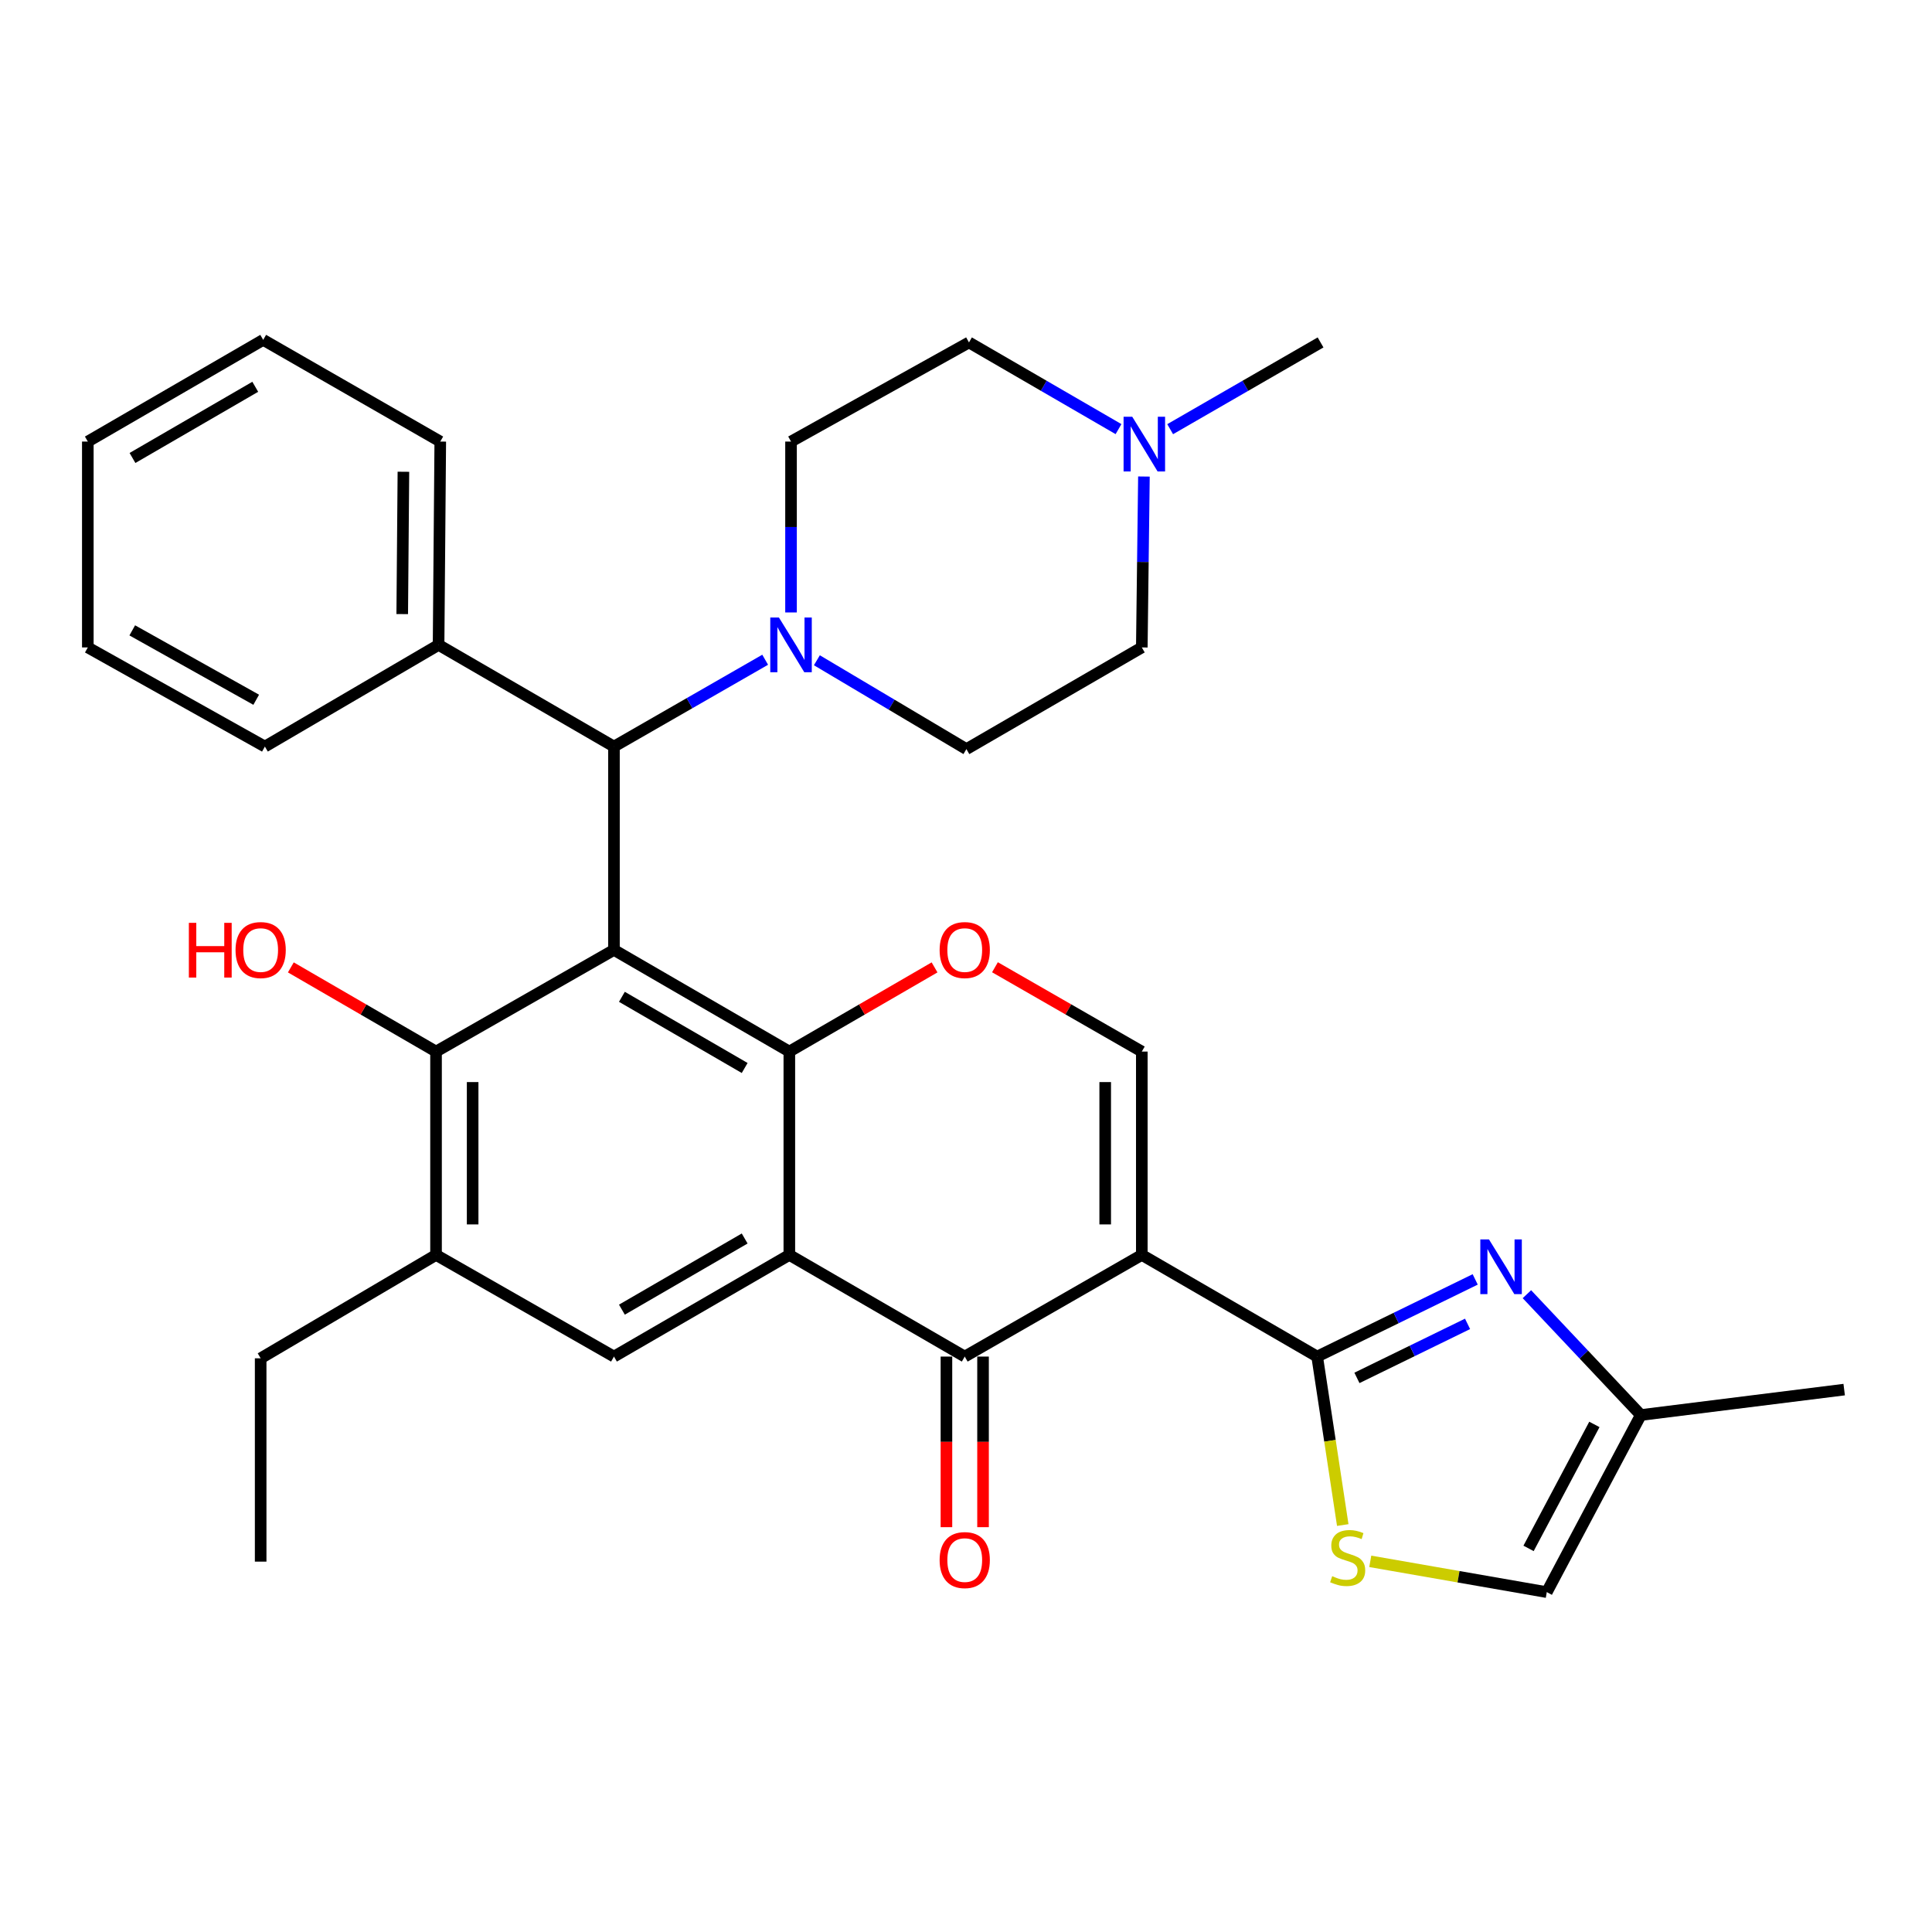 <?xml version='1.0' encoding='iso-8859-1'?>
<svg version='1.1' baseProfile='full'
              xmlns='http://www.w3.org/2000/svg'
                      xmlns:rdkit='http://www.rdkit.org/xml'
                      xmlns:xlink='http://www.w3.org/1999/xlink'
                  xml:space='preserve'
width='1000px' height='1000px' viewBox='0 0 1000 1000'>
<!-- END OF HEADER -->
<rect style='opacity:1.0;fill:#FFFFFF;stroke:none' width='1000' height='1000' x='0' y='0'> </rect>
<path class='bond-3' d='M 590.998,649.543 L 681.763,702.163' style='fill:none;fill-rule:evenodd;stroke:#000000;stroke-width:6px;stroke-linecap:butt;stroke-linejoin:miter;stroke-opacity:1' />
<path class='bond-4' d='M 590.998,649.543 L 499.347,702.163' style='fill:none;fill-rule:evenodd;stroke:#000000;stroke-width:6px;stroke-linecap:butt;stroke-linejoin:miter;stroke-opacity:1' />
<path class='bond-7' d='M 590.998,649.543 L 590.998,544.294' style='fill:none;fill-rule:evenodd;stroke:#000000;stroke-width:6px;stroke-linecap:butt;stroke-linejoin:miter;stroke-opacity:1' />
<path class='bond-7' d='M 572.051,633.756 L 572.051,560.081' style='fill:none;fill-rule:evenodd;stroke:#000000;stroke-width:6px;stroke-linecap:butt;stroke-linejoin:miter;stroke-opacity:1' />
<path class='bond-0' d='M 317.784,491.663 L 408.56,544.294' style='fill:none;fill-rule:evenodd;stroke:#000000;stroke-width:6px;stroke-linecap:butt;stroke-linejoin:miter;stroke-opacity:1' />
<path class='bond-0' d='M 321.897,515.949 L 385.441,552.79' style='fill:none;fill-rule:evenodd;stroke:#000000;stroke-width:6px;stroke-linecap:butt;stroke-linejoin:miter;stroke-opacity:1' />
<path class='bond-8' d='M 317.784,491.663 L 225.692,544.294' style='fill:none;fill-rule:evenodd;stroke:#000000;stroke-width:6px;stroke-linecap:butt;stroke-linejoin:miter;stroke-opacity:1' />
<path class='bond-10' d='M 317.784,491.663 L 317.784,386.424' style='fill:none;fill-rule:evenodd;stroke:#000000;stroke-width:6px;stroke-linecap:butt;stroke-linejoin:miter;stroke-opacity:1' />
<path class='bond-1' d='M 408.56,544.294 L 446.142,522.507' style='fill:none;fill-rule:evenodd;stroke:#000000;stroke-width:6px;stroke-linecap:butt;stroke-linejoin:miter;stroke-opacity:1' />
<path class='bond-1' d='M 446.142,522.507 L 483.724,500.72' style='fill:none;fill-rule:evenodd;stroke:#FF0000;stroke-width:6px;stroke-linecap:butt;stroke-linejoin:miter;stroke-opacity:1' />
<path class='bond-33' d='M 408.56,544.294 L 408.56,649.543' style='fill:none;fill-rule:evenodd;stroke:#000000;stroke-width:6px;stroke-linecap:butt;stroke-linejoin:miter;stroke-opacity:1' />
<path class='bond-2' d='M 408.56,649.543 L 499.347,702.163' style='fill:none;fill-rule:evenodd;stroke:#000000;stroke-width:6px;stroke-linecap:butt;stroke-linejoin:miter;stroke-opacity:1' />
<path class='bond-11' d='M 408.56,649.543 L 317.784,702.163' style='fill:none;fill-rule:evenodd;stroke:#000000;stroke-width:6px;stroke-linecap:butt;stroke-linejoin:miter;stroke-opacity:1' />
<path class='bond-11' d='M 385.442,641.044 L 321.899,677.878' style='fill:none;fill-rule:evenodd;stroke:#000000;stroke-width:6px;stroke-linecap:butt;stroke-linejoin:miter;stroke-opacity:1' />
<path class='bond-5' d='M 681.763,702.163 L 722.663,682.19' style='fill:none;fill-rule:evenodd;stroke:#000000;stroke-width:6px;stroke-linecap:butt;stroke-linejoin:miter;stroke-opacity:1' />
<path class='bond-5' d='M 722.663,682.19 L 763.562,662.218' style='fill:none;fill-rule:evenodd;stroke:#0000FF;stroke-width:6px;stroke-linecap:butt;stroke-linejoin:miter;stroke-opacity:1' />
<path class='bond-5' d='M 702.347,713.196 L 730.977,699.216' style='fill:none;fill-rule:evenodd;stroke:#000000;stroke-width:6px;stroke-linecap:butt;stroke-linejoin:miter;stroke-opacity:1' />
<path class='bond-5' d='M 730.977,699.216 L 759.606,685.235' style='fill:none;fill-rule:evenodd;stroke:#0000FF;stroke-width:6px;stroke-linecap:butt;stroke-linejoin:miter;stroke-opacity:1' />
<path class='bond-9' d='M 681.763,702.163 L 688.386,745.761' style='fill:none;fill-rule:evenodd;stroke:#000000;stroke-width:6px;stroke-linecap:butt;stroke-linejoin:miter;stroke-opacity:1' />
<path class='bond-9' d='M 688.386,745.761 L 695.008,789.359' style='fill:none;fill-rule:evenodd;stroke:#CCCC00;stroke-width:6px;stroke-linecap:butt;stroke-linejoin:miter;stroke-opacity:1' />
<path class='bond-17' d='M 489.874,702.163 L 489.874,746.312' style='fill:none;fill-rule:evenodd;stroke:#000000;stroke-width:6px;stroke-linecap:butt;stroke-linejoin:miter;stroke-opacity:1' />
<path class='bond-17' d='M 489.874,746.312 L 489.874,790.461' style='fill:none;fill-rule:evenodd;stroke:#FF0000;stroke-width:6px;stroke-linecap:butt;stroke-linejoin:miter;stroke-opacity:1' />
<path class='bond-17' d='M 508.821,702.163 L 508.821,746.312' style='fill:none;fill-rule:evenodd;stroke:#000000;stroke-width:6px;stroke-linecap:butt;stroke-linejoin:miter;stroke-opacity:1' />
<path class='bond-17' d='M 508.821,746.312 L 508.821,790.461' style='fill:none;fill-rule:evenodd;stroke:#FF0000;stroke-width:6px;stroke-linecap:butt;stroke-linejoin:miter;stroke-opacity:1' />
<path class='bond-14' d='M 790.327,669.87 L 819.806,701.142' style='fill:none;fill-rule:evenodd;stroke:#0000FF;stroke-width:6px;stroke-linecap:butt;stroke-linejoin:miter;stroke-opacity:1' />
<path class='bond-14' d='M 819.806,701.142 L 849.285,732.415' style='fill:none;fill-rule:evenodd;stroke:#000000;stroke-width:6px;stroke-linecap:butt;stroke-linejoin:miter;stroke-opacity:1' />
<path class='bond-6' d='M 514.99,500.646 L 552.994,522.47' style='fill:none;fill-rule:evenodd;stroke:#FF0000;stroke-width:6px;stroke-linecap:butt;stroke-linejoin:miter;stroke-opacity:1' />
<path class='bond-6' d='M 552.994,522.47 L 590.998,544.294' style='fill:none;fill-rule:evenodd;stroke:#000000;stroke-width:6px;stroke-linecap:butt;stroke-linejoin:miter;stroke-opacity:1' />
<path class='bond-23' d='M 225.692,544.294 L 188.115,522.507' style='fill:none;fill-rule:evenodd;stroke:#000000;stroke-width:6px;stroke-linecap:butt;stroke-linejoin:miter;stroke-opacity:1' />
<path class='bond-23' d='M 188.115,522.507 L 150.539,500.721' style='fill:none;fill-rule:evenodd;stroke:#FF0000;stroke-width:6px;stroke-linecap:butt;stroke-linejoin:miter;stroke-opacity:1' />
<path class='bond-35' d='M 225.692,544.294 L 225.692,649.543' style='fill:none;fill-rule:evenodd;stroke:#000000;stroke-width:6px;stroke-linecap:butt;stroke-linejoin:miter;stroke-opacity:1' />
<path class='bond-35' d='M 244.639,560.081 L 244.639,633.756' style='fill:none;fill-rule:evenodd;stroke:#000000;stroke-width:6px;stroke-linecap:butt;stroke-linejoin:miter;stroke-opacity:1' />
<path class='bond-15' d='M 709.248,808.148 L 754.93,816.117' style='fill:none;fill-rule:evenodd;stroke:#CCCC00;stroke-width:6px;stroke-linecap:butt;stroke-linejoin:miter;stroke-opacity:1' />
<path class='bond-15' d='M 754.93,816.117 L 800.613,824.086' style='fill:none;fill-rule:evenodd;stroke:#000000;stroke-width:6px;stroke-linecap:butt;stroke-linejoin:miter;stroke-opacity:1' />
<path class='bond-12' d='M 317.784,386.424 L 356.918,363.951' style='fill:none;fill-rule:evenodd;stroke:#000000;stroke-width:6px;stroke-linecap:butt;stroke-linejoin:miter;stroke-opacity:1' />
<path class='bond-12' d='M 356.918,363.951 L 396.052,341.479' style='fill:none;fill-rule:evenodd;stroke:#0000FF;stroke-width:6px;stroke-linecap:butt;stroke-linejoin:miter;stroke-opacity:1' />
<path class='bond-20' d='M 317.784,386.424 L 227.007,333.794' style='fill:none;fill-rule:evenodd;stroke:#000000;stroke-width:6px;stroke-linecap:butt;stroke-linejoin:miter;stroke-opacity:1' />
<path class='bond-13' d='M 317.784,702.163 L 225.692,649.543' style='fill:none;fill-rule:evenodd;stroke:#000000;stroke-width:6px;stroke-linecap:butt;stroke-linejoin:miter;stroke-opacity:1' />
<path class='bond-18' d='M 422.814,341.745 L 461.512,364.743' style='fill:none;fill-rule:evenodd;stroke:#0000FF;stroke-width:6px;stroke-linecap:butt;stroke-linejoin:miter;stroke-opacity:1' />
<path class='bond-18' d='M 461.512,364.743 L 500.211,387.74' style='fill:none;fill-rule:evenodd;stroke:#000000;stroke-width:6px;stroke-linecap:butt;stroke-linejoin:miter;stroke-opacity:1' />
<path class='bond-19' d='M 409.434,317.003 L 409.434,272.779' style='fill:none;fill-rule:evenodd;stroke:#0000FF;stroke-width:6px;stroke-linecap:butt;stroke-linejoin:miter;stroke-opacity:1' />
<path class='bond-19' d='M 409.434,272.779 L 409.434,228.555' style='fill:none;fill-rule:evenodd;stroke:#000000;stroke-width:6px;stroke-linecap:butt;stroke-linejoin:miter;stroke-opacity:1' />
<path class='bond-24' d='M 225.692,649.543 L 134.915,703.058' style='fill:none;fill-rule:evenodd;stroke:#000000;stroke-width:6px;stroke-linecap:butt;stroke-linejoin:miter;stroke-opacity:1' />
<path class='bond-26' d='M 849.285,732.415 L 954.545,719.257' style='fill:none;fill-rule:evenodd;stroke:#000000;stroke-width:6px;stroke-linecap:butt;stroke-linejoin:miter;stroke-opacity:1' />
<path class='bond-34' d='M 849.285,732.415 L 800.613,824.086' style='fill:none;fill-rule:evenodd;stroke:#000000;stroke-width:6px;stroke-linecap:butt;stroke-linejoin:miter;stroke-opacity:1' />
<path class='bond-34' d='M 825.25,737.28 L 791.179,801.45' style='fill:none;fill-rule:evenodd;stroke:#000000;stroke-width:6px;stroke-linecap:butt;stroke-linejoin:miter;stroke-opacity:1' />
<path class='bond-16' d='M 578.94,222.113 L 540.238,199.677' style='fill:none;fill-rule:evenodd;stroke:#0000FF;stroke-width:6px;stroke-linecap:butt;stroke-linejoin:miter;stroke-opacity:1' />
<path class='bond-16' d='M 540.238,199.677 L 501.537,177.24' style='fill:none;fill-rule:evenodd;stroke:#000000;stroke-width:6px;stroke-linecap:butt;stroke-linejoin:miter;stroke-opacity:1' />
<path class='bond-25' d='M 605.675,222.146 L 644.598,199.693' style='fill:none;fill-rule:evenodd;stroke:#0000FF;stroke-width:6px;stroke-linecap:butt;stroke-linejoin:miter;stroke-opacity:1' />
<path class='bond-25' d='M 644.598,199.693 L 683.521,177.24' style='fill:none;fill-rule:evenodd;stroke:#000000;stroke-width:6px;stroke-linecap:butt;stroke-linejoin:miter;stroke-opacity:1' />
<path class='bond-36' d='M 592.095,246.651 L 591.546,290.881' style='fill:none;fill-rule:evenodd;stroke:#0000FF;stroke-width:6px;stroke-linecap:butt;stroke-linejoin:miter;stroke-opacity:1' />
<path class='bond-36' d='M 591.546,290.881 L 590.998,335.11' style='fill:none;fill-rule:evenodd;stroke:#000000;stroke-width:6px;stroke-linecap:butt;stroke-linejoin:miter;stroke-opacity:1' />
<path class='bond-22' d='M 500.211,387.74 L 590.998,335.11' style='fill:none;fill-rule:evenodd;stroke:#000000;stroke-width:6px;stroke-linecap:butt;stroke-linejoin:miter;stroke-opacity:1' />
<path class='bond-21' d='M 409.434,228.555 L 501.537,177.24' style='fill:none;fill-rule:evenodd;stroke:#000000;stroke-width:6px;stroke-linecap:butt;stroke-linejoin:miter;stroke-opacity:1' />
<path class='bond-27' d='M 227.007,333.794 L 227.881,228.555' style='fill:none;fill-rule:evenodd;stroke:#000000;stroke-width:6px;stroke-linecap:butt;stroke-linejoin:miter;stroke-opacity:1' />
<path class='bond-27' d='M 208.192,317.851 L 208.804,244.183' style='fill:none;fill-rule:evenodd;stroke:#000000;stroke-width:6px;stroke-linecap:butt;stroke-linejoin:miter;stroke-opacity:1' />
<path class='bond-28' d='M 227.007,333.794 L 137.105,386.424' style='fill:none;fill-rule:evenodd;stroke:#000000;stroke-width:6px;stroke-linecap:butt;stroke-linejoin:miter;stroke-opacity:1' />
<path class='bond-29' d='M 134.915,703.058 L 134.915,808.297' style='fill:none;fill-rule:evenodd;stroke:#000000;stroke-width:6px;stroke-linecap:butt;stroke-linejoin:miter;stroke-opacity:1' />
<path class='bond-31' d='M 227.881,228.555 L 136.231,175.914' style='fill:none;fill-rule:evenodd;stroke:#000000;stroke-width:6px;stroke-linecap:butt;stroke-linejoin:miter;stroke-opacity:1' />
<path class='bond-30' d='M 137.105,386.424 L 45.455,335.11' style='fill:none;fill-rule:evenodd;stroke:#000000;stroke-width:6px;stroke-linecap:butt;stroke-linejoin:miter;stroke-opacity:1' />
<path class='bond-30' d='M 132.613,362.195 L 68.458,326.275' style='fill:none;fill-rule:evenodd;stroke:#000000;stroke-width:6px;stroke-linecap:butt;stroke-linejoin:miter;stroke-opacity:1' />
<path class='bond-32' d='M 45.455,335.11 L 45.455,228.555' style='fill:none;fill-rule:evenodd;stroke:#000000;stroke-width:6px;stroke-linecap:butt;stroke-linejoin:miter;stroke-opacity:1' />
<path class='bond-37' d='M 136.231,175.914 L 45.455,228.555' style='fill:none;fill-rule:evenodd;stroke:#000000;stroke-width:6px;stroke-linecap:butt;stroke-linejoin:miter;stroke-opacity:1' />
<path class='bond-37' d='M 132.119,200.201 L 68.576,237.049' style='fill:none;fill-rule:evenodd;stroke:#000000;stroke-width:6px;stroke-linecap:butt;stroke-linejoin:miter;stroke-opacity:1' />
<path  class='atom-6' d='M 770.69 641.52
L 779.97 656.52
Q 780.89 658, 782.37 660.68
Q 783.85 663.36, 783.93 663.52
L 783.93 641.52
L 787.69 641.52
L 787.69 669.84
L 783.81 669.84
L 773.85 653.44
Q 772.69 651.52, 771.45 649.32
Q 770.25 647.12, 769.89 646.44
L 769.89 669.84
L 766.21 669.84
L 766.21 641.52
L 770.69 641.52
' fill='#0000FF'/>
<path  class='atom-7' d='M 486.347 491.743
Q 486.347 484.943, 489.707 481.143
Q 493.067 477.343, 499.347 477.343
Q 505.627 477.343, 508.987 481.143
Q 512.347 484.943, 512.347 491.743
Q 512.347 498.623, 508.947 502.543
Q 505.547 506.423, 499.347 506.423
Q 493.107 506.423, 489.707 502.543
Q 486.347 498.663, 486.347 491.743
M 499.347 503.223
Q 503.667 503.223, 505.987 500.343
Q 508.347 497.423, 508.347 491.743
Q 508.347 486.183, 505.987 483.383
Q 503.667 480.543, 499.347 480.543
Q 495.027 480.543, 492.667 483.343
Q 490.347 486.143, 490.347 491.743
Q 490.347 497.463, 492.667 500.343
Q 495.027 503.223, 499.347 503.223
' fill='#FF0000'/>
<path  class='atom-10' d='M 689.552 815.827
Q 689.872 815.947, 691.192 816.507
Q 692.512 817.067, 693.952 817.427
Q 695.432 817.747, 696.872 817.747
Q 699.552 817.747, 701.112 816.467
Q 702.672 815.147, 702.672 812.867
Q 702.672 811.307, 701.872 810.347
Q 701.112 809.387, 699.912 808.867
Q 698.712 808.347, 696.712 807.747
Q 694.192 806.987, 692.672 806.267
Q 691.192 805.547, 690.112 804.027
Q 689.072 802.507, 689.072 799.947
Q 689.072 796.387, 691.472 794.187
Q 693.912 791.987, 698.712 791.987
Q 701.992 791.987, 705.712 793.547
L 704.792 796.627
Q 701.392 795.227, 698.832 795.227
Q 696.072 795.227, 694.552 796.387
Q 693.032 797.507, 693.072 799.467
Q 693.072 800.987, 693.832 801.907
Q 694.632 802.827, 695.752 803.347
Q 696.912 803.867, 698.832 804.467
Q 701.392 805.267, 702.912 806.067
Q 704.432 806.867, 705.512 808.507
Q 706.632 810.107, 706.632 812.867
Q 706.632 816.787, 703.992 818.907
Q 701.392 820.987, 697.032 820.987
Q 694.512 820.987, 692.592 820.427
Q 690.712 819.907, 688.472 818.987
L 689.552 815.827
' fill='#CCCC00'/>
<path  class='atom-13' d='M 403.174 319.634
L 412.454 334.634
Q 413.374 336.114, 414.854 338.794
Q 416.334 341.474, 416.414 341.634
L 416.414 319.634
L 420.174 319.634
L 420.174 347.954
L 416.294 347.954
L 406.334 331.554
Q 405.174 329.634, 403.934 327.434
Q 402.734 325.234, 402.374 324.554
L 402.374 347.954
L 398.694 347.954
L 398.694 319.634
L 403.174 319.634
' fill='#0000FF'/>
<path  class='atom-17' d='M 586.043 215.7
L 595.323 230.7
Q 596.243 232.18, 597.723 234.86
Q 599.203 237.54, 599.283 237.7
L 599.283 215.7
L 603.043 215.7
L 603.043 244.02
L 599.163 244.02
L 589.203 227.62
Q 588.043 225.7, 586.803 223.5
Q 585.603 221.3, 585.243 220.62
L 585.243 244.02
L 581.563 244.02
L 581.563 215.7
L 586.043 215.7
' fill='#0000FF'/>
<path  class='atom-18' d='M 486.347 807.493
Q 486.347 800.693, 489.707 796.893
Q 493.067 793.093, 499.347 793.093
Q 505.627 793.093, 508.987 796.893
Q 512.347 800.693, 512.347 807.493
Q 512.347 814.373, 508.947 818.293
Q 505.547 822.173, 499.347 822.173
Q 493.107 822.173, 489.707 818.293
Q 486.347 814.413, 486.347 807.493
M 499.347 818.973
Q 503.667 818.973, 505.987 816.093
Q 508.347 813.173, 508.347 807.493
Q 508.347 801.933, 505.987 799.133
Q 503.667 796.293, 499.347 796.293
Q 495.027 796.293, 492.667 799.093
Q 490.347 801.893, 490.347 807.493
Q 490.347 813.213, 492.667 816.093
Q 495.027 818.973, 499.347 818.973
' fill='#FF0000'/>
<path  class='atom-24' d='M 97.755 477.663
L 101.595 477.663
L 101.595 489.703
L 116.075 489.703
L 116.075 477.663
L 119.915 477.663
L 119.915 505.983
L 116.075 505.983
L 116.075 492.903
L 101.595 492.903
L 101.595 505.983
L 97.755 505.983
L 97.755 477.663
' fill='#FF0000'/>
<path  class='atom-24' d='M 121.915 491.743
Q 121.915 484.943, 125.275 481.143
Q 128.635 477.343, 134.915 477.343
Q 141.195 477.343, 144.555 481.143
Q 147.915 484.943, 147.915 491.743
Q 147.915 498.623, 144.515 502.543
Q 141.115 506.423, 134.915 506.423
Q 128.675 506.423, 125.275 502.543
Q 121.915 498.663, 121.915 491.743
M 134.915 503.223
Q 139.235 503.223, 141.555 500.343
Q 143.915 497.423, 143.915 491.743
Q 143.915 486.183, 141.555 483.383
Q 139.235 480.543, 134.915 480.543
Q 130.595 480.543, 128.235 483.343
Q 125.915 486.143, 125.915 491.743
Q 125.915 497.463, 128.235 500.343
Q 130.595 503.223, 134.915 503.223
' fill='#FF0000'/>
</svg>
